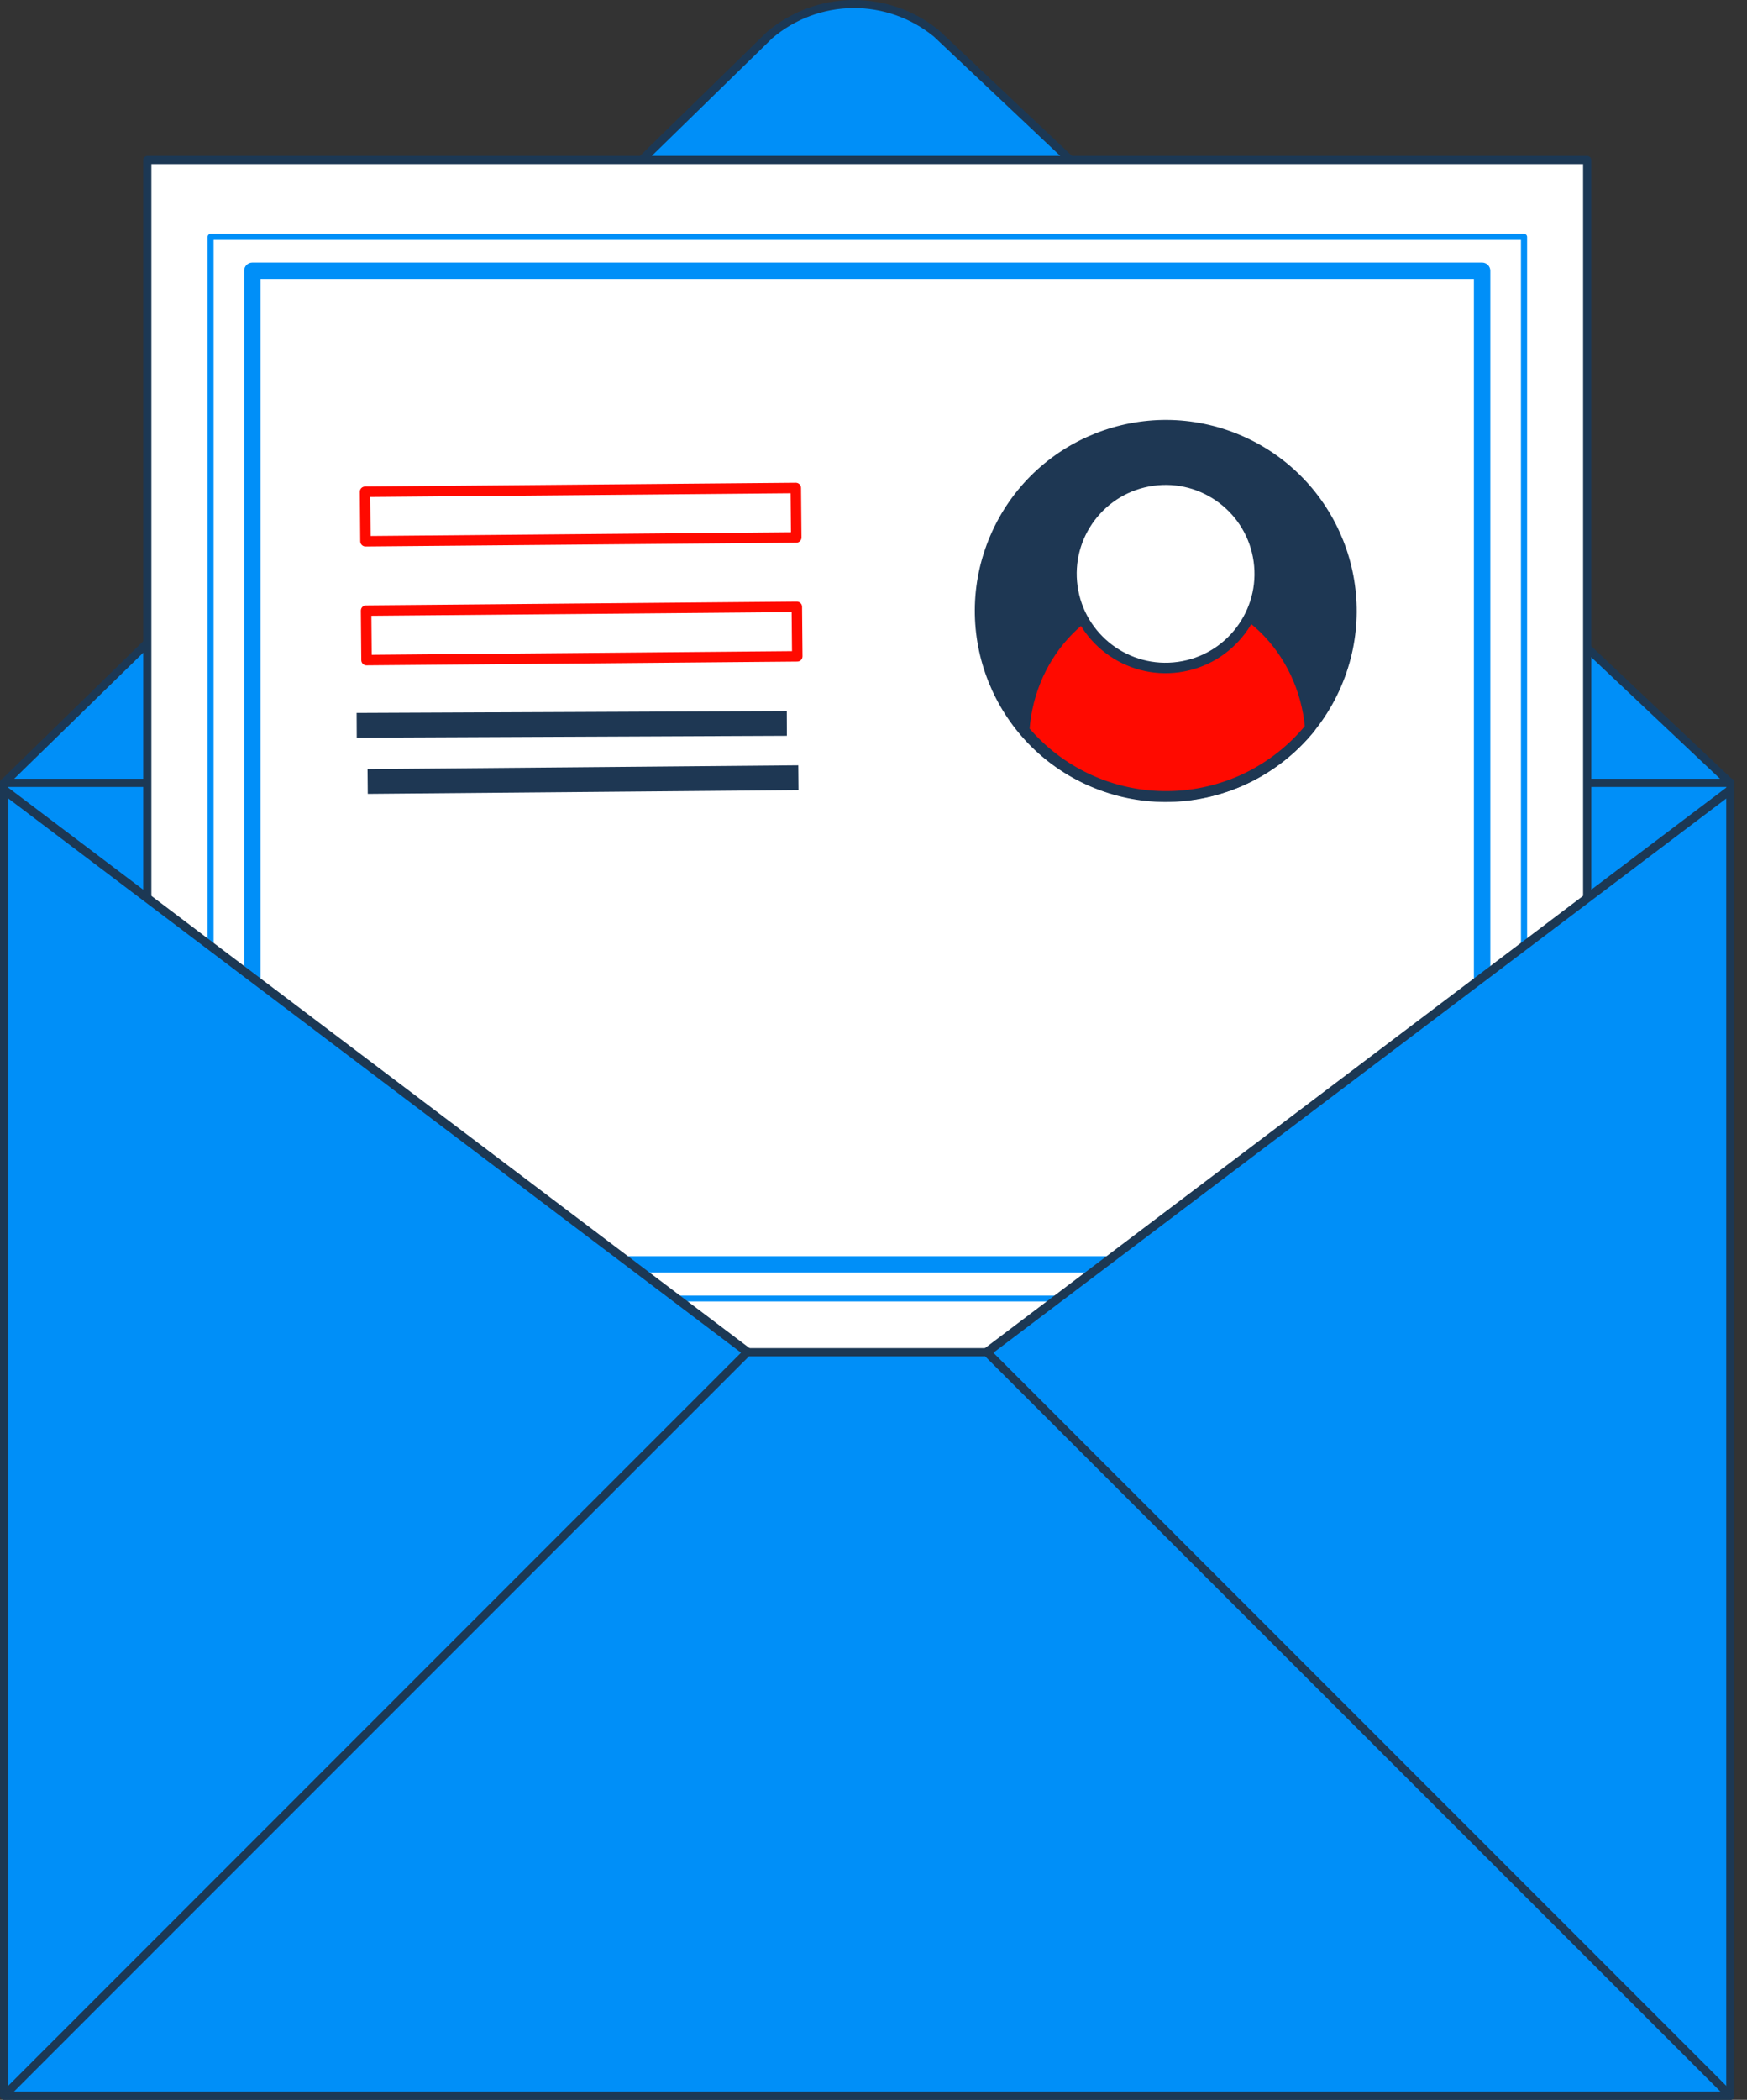 <svg width="134" height="161" viewBox="0 0 134 161" fill="none" xmlns="http://www.w3.org/2000/svg">
<rect x="0" y="0" width="134" height="161" fill="#333333" stroke="none"/>
<path d="M132.721 60.024H0.315V160.112H132.721V60.024Z" fill="#008FF8"/>
<path d="M132.722 160.408H0.316C0.232 160.408 0.152 160.375 0.093 160.316C0.034 160.257 0.001 160.177 0.001 160.093V59.986C0.001 59.903 0.034 59.823 0.093 59.764C0.152 59.705 0.232 59.671 0.316 59.671H132.722C132.804 59.675 132.882 59.709 132.941 59.767C132.999 59.825 133.033 59.904 133.036 59.986V160.093C133.036 160.177 133.003 160.257 132.944 160.316C132.885 160.375 132.805 160.408 132.722 160.408ZM0.643 159.779H132.419V60.301H0.643V159.779Z" fill="#1C3854"/>
<path d="M0.315 60.024L59.032 2.68C60.819 1.166 63.079 0.328 65.42 0.309C67.761 0.291 70.035 1.094 71.845 2.579L132.721 60.024H0.315Z" fill="#008FF8"/>
<path d="M132.721 60.339H0.315C0.253 60.339 0.192 60.321 0.14 60.286C0.088 60.251 0.048 60.202 0.025 60.144C0.002 60.085 -0.004 60.022 0.008 59.96C0.02 59.898 0.051 59.842 0.095 59.797L58.812 2.459C60.652 0.894 62.983 0.023 65.4 0C67.816 -0.023 70.163 0.803 72.033 2.333L132.922 59.797C132.969 59.84 133.001 59.897 133.015 59.959C133.028 60.02 133.022 60.085 132.998 60.144C132.975 60.199 132.937 60.247 132.888 60.282C132.839 60.316 132.781 60.336 132.721 60.339ZM1.089 59.709H131.928L71.63 2.805C69.878 1.372 67.678 0.598 65.413 0.62C63.149 0.642 60.964 1.458 59.24 2.925L1.089 59.709Z" fill="#1C3854"/>
<path d="M121.741 12.249H11.296V105.456H121.741V12.249Z" fill="white"/>
<path d="M83.794 59.928C91.021 63.034 99.397 59.693 102.502 52.467C105.608 45.24 102.267 36.864 95.041 33.758C87.814 30.653 79.439 33.993 76.333 41.22C73.227 48.447 76.568 56.822 83.794 59.928Z" fill="#1E3753" stroke="#1E3753" stroke-width="0.803" stroke-linecap="round" stroke-linejoin="round"/>
<path d="M89.573 61.057C91.668 61.041 93.734 60.561 95.623 59.653C97.511 58.744 99.175 57.429 100.497 55.803C99.977 49.762 95.205 45.059 89.436 45.108C83.667 45.157 78.977 49.952 78.562 55.999C79.911 57.602 81.597 58.887 83.501 59.761C85.404 60.636 87.478 61.079 89.573 61.057Z" fill="#FF0A00" stroke="#1E3753" stroke-width="0.803" stroke-linecap="round" stroke-linejoin="round"/>
<path d="M90.402 51.147C94.35 50.596 97.105 46.949 96.554 43.001C96.003 39.052 92.355 36.298 88.407 36.849C84.459 37.4 81.704 41.048 82.255 44.996C82.806 48.944 86.454 51.698 90.402 51.147Z" fill="white" stroke="#1E3753" stroke-width="0.803" stroke-linecap="round" stroke-linejoin="round"/>
<path d="M61.04 37.415L28.001 37.706L28.034 41.501L61.074 41.21L61.04 37.415Z" fill="white" stroke="#FF0A00" stroke-width="0.803" stroke-linecap="round" stroke-linejoin="round"/>
<path d="M61.119 46.528L28.08 46.819L28.113 50.614L61.153 50.323L61.119 46.528Z" fill="white" stroke="#FF0A00" stroke-width="0.803" stroke-linecap="round" stroke-linejoin="round"/>
<path d="M60.348 54.519L27.355 54.663L27.363 56.56L60.356 56.417L60.348 54.519Z" fill="#1E3753"/>
<path d="M61.23 58.679L28.191 58.97L28.208 60.87L61.247 60.58L61.23 58.679Z" fill="#1E3753"/>
<path d="M121.742 105.765H11.296C11.213 105.765 11.133 105.732 11.074 105.673C11.015 105.613 10.981 105.533 10.981 105.45V12.268C10.981 12.185 11.015 12.105 11.074 12.046C11.133 11.987 11.213 11.954 11.296 11.954H121.742C121.825 11.954 121.905 11.987 121.964 12.046C122.023 12.105 122.056 12.185 122.056 12.268V105.45C122.056 105.533 122.023 105.613 121.964 105.673C121.905 105.732 121.825 105.765 121.742 105.765ZM11.611 105.135H121.427V12.583H11.611V105.135Z" fill="#1C3854"/>
<path d="M116.9 99.784H16.163C16.1 99.784 16.039 99.758 15.994 99.713C15.949 99.669 15.924 99.608 15.924 99.544V18.155C15.925 18.093 15.951 18.034 15.996 17.99C16.041 17.947 16.101 17.922 16.163 17.922H116.9C116.961 17.925 117.018 17.951 117.061 17.994C117.104 18.037 117.13 18.095 117.133 18.155V99.544C117.133 99.607 117.108 99.667 117.065 99.711C117.021 99.756 116.962 99.782 116.9 99.784ZM16.383 99.337H116.661V18.395H16.383V99.337Z" fill="#008FF8"/>
<path d="M113.682 97.574H19.354C19.187 97.574 19.027 97.507 18.909 97.389C18.791 97.271 18.725 97.111 18.725 96.944V20.762C18.725 20.595 18.791 20.435 18.909 20.317C19.027 20.199 19.187 20.132 19.354 20.132H113.682C113.849 20.132 114.009 20.199 114.127 20.317C114.245 20.435 114.311 20.595 114.311 20.762V96.944C114.311 97.111 114.245 97.271 114.127 97.389C114.009 97.507 113.849 97.574 113.682 97.574ZM19.984 96.314H113.052V21.392H19.984V96.314Z" fill="#008FF8"/>
<path d="M0.315 60.597L66.518 110.638L132.715 60.597V160.679H0.315V60.597Z" fill="#008FF8"/>
<path d="M132.722 160.994H0.316C0.232 160.994 0.152 160.961 0.093 160.902C0.034 160.843 0.001 160.762 0.001 160.679V60.572C0.004 60.514 0.022 60.459 0.053 60.411C0.084 60.362 0.126 60.322 0.176 60.294C0.227 60.267 0.283 60.252 0.341 60.252C0.398 60.252 0.454 60.267 0.505 60.295L66.519 110.191L132.526 60.301C132.592 60.25 132.675 60.226 132.757 60.235C132.84 60.245 132.915 60.287 132.967 60.351C133.011 60.407 133.036 60.476 133.036 60.547V160.654C133.041 160.695 133.037 160.737 133.025 160.777C133.013 160.817 132.993 160.854 132.967 160.886C132.941 160.918 132.908 160.945 132.872 160.964C132.835 160.984 132.795 160.996 132.753 161L132.722 160.994ZM0.631 160.364H132.407V61.227L66.708 110.89C66.653 110.93 66.587 110.951 66.519 110.951C66.451 110.951 66.385 110.93 66.33 110.89L0.643 61.227L0.631 160.364Z" fill="#1C3854"/>
<path d="M0.315 160.679L57.313 103.681H75.717L132.715 160.679H0.315Z" fill="#008FF8"/>
<path d="M132.721 160.994H0.315C0.254 160.993 0.194 160.975 0.143 160.942C0.092 160.908 0.051 160.861 0.026 160.805C0.001 160.747 -0.006 160.683 0.006 160.621C0.018 160.559 0.049 160.502 0.095 160.459L57.093 103.46C57.121 103.43 57.155 103.406 57.193 103.39C57.231 103.374 57.272 103.365 57.313 103.366H75.717C75.758 103.365 75.799 103.374 75.837 103.39C75.875 103.406 75.909 103.43 75.937 103.46L132.942 160.459C132.984 160.504 133.014 160.561 133.026 160.622C133.038 160.683 133.033 160.746 133.011 160.805C132.986 160.861 132.945 160.908 132.894 160.942C132.842 160.975 132.783 160.993 132.721 160.994ZM1.077 160.364H131.959L75.566 103.996H57.446L1.077 160.364Z" fill="#1C3854"/>
</svg>
